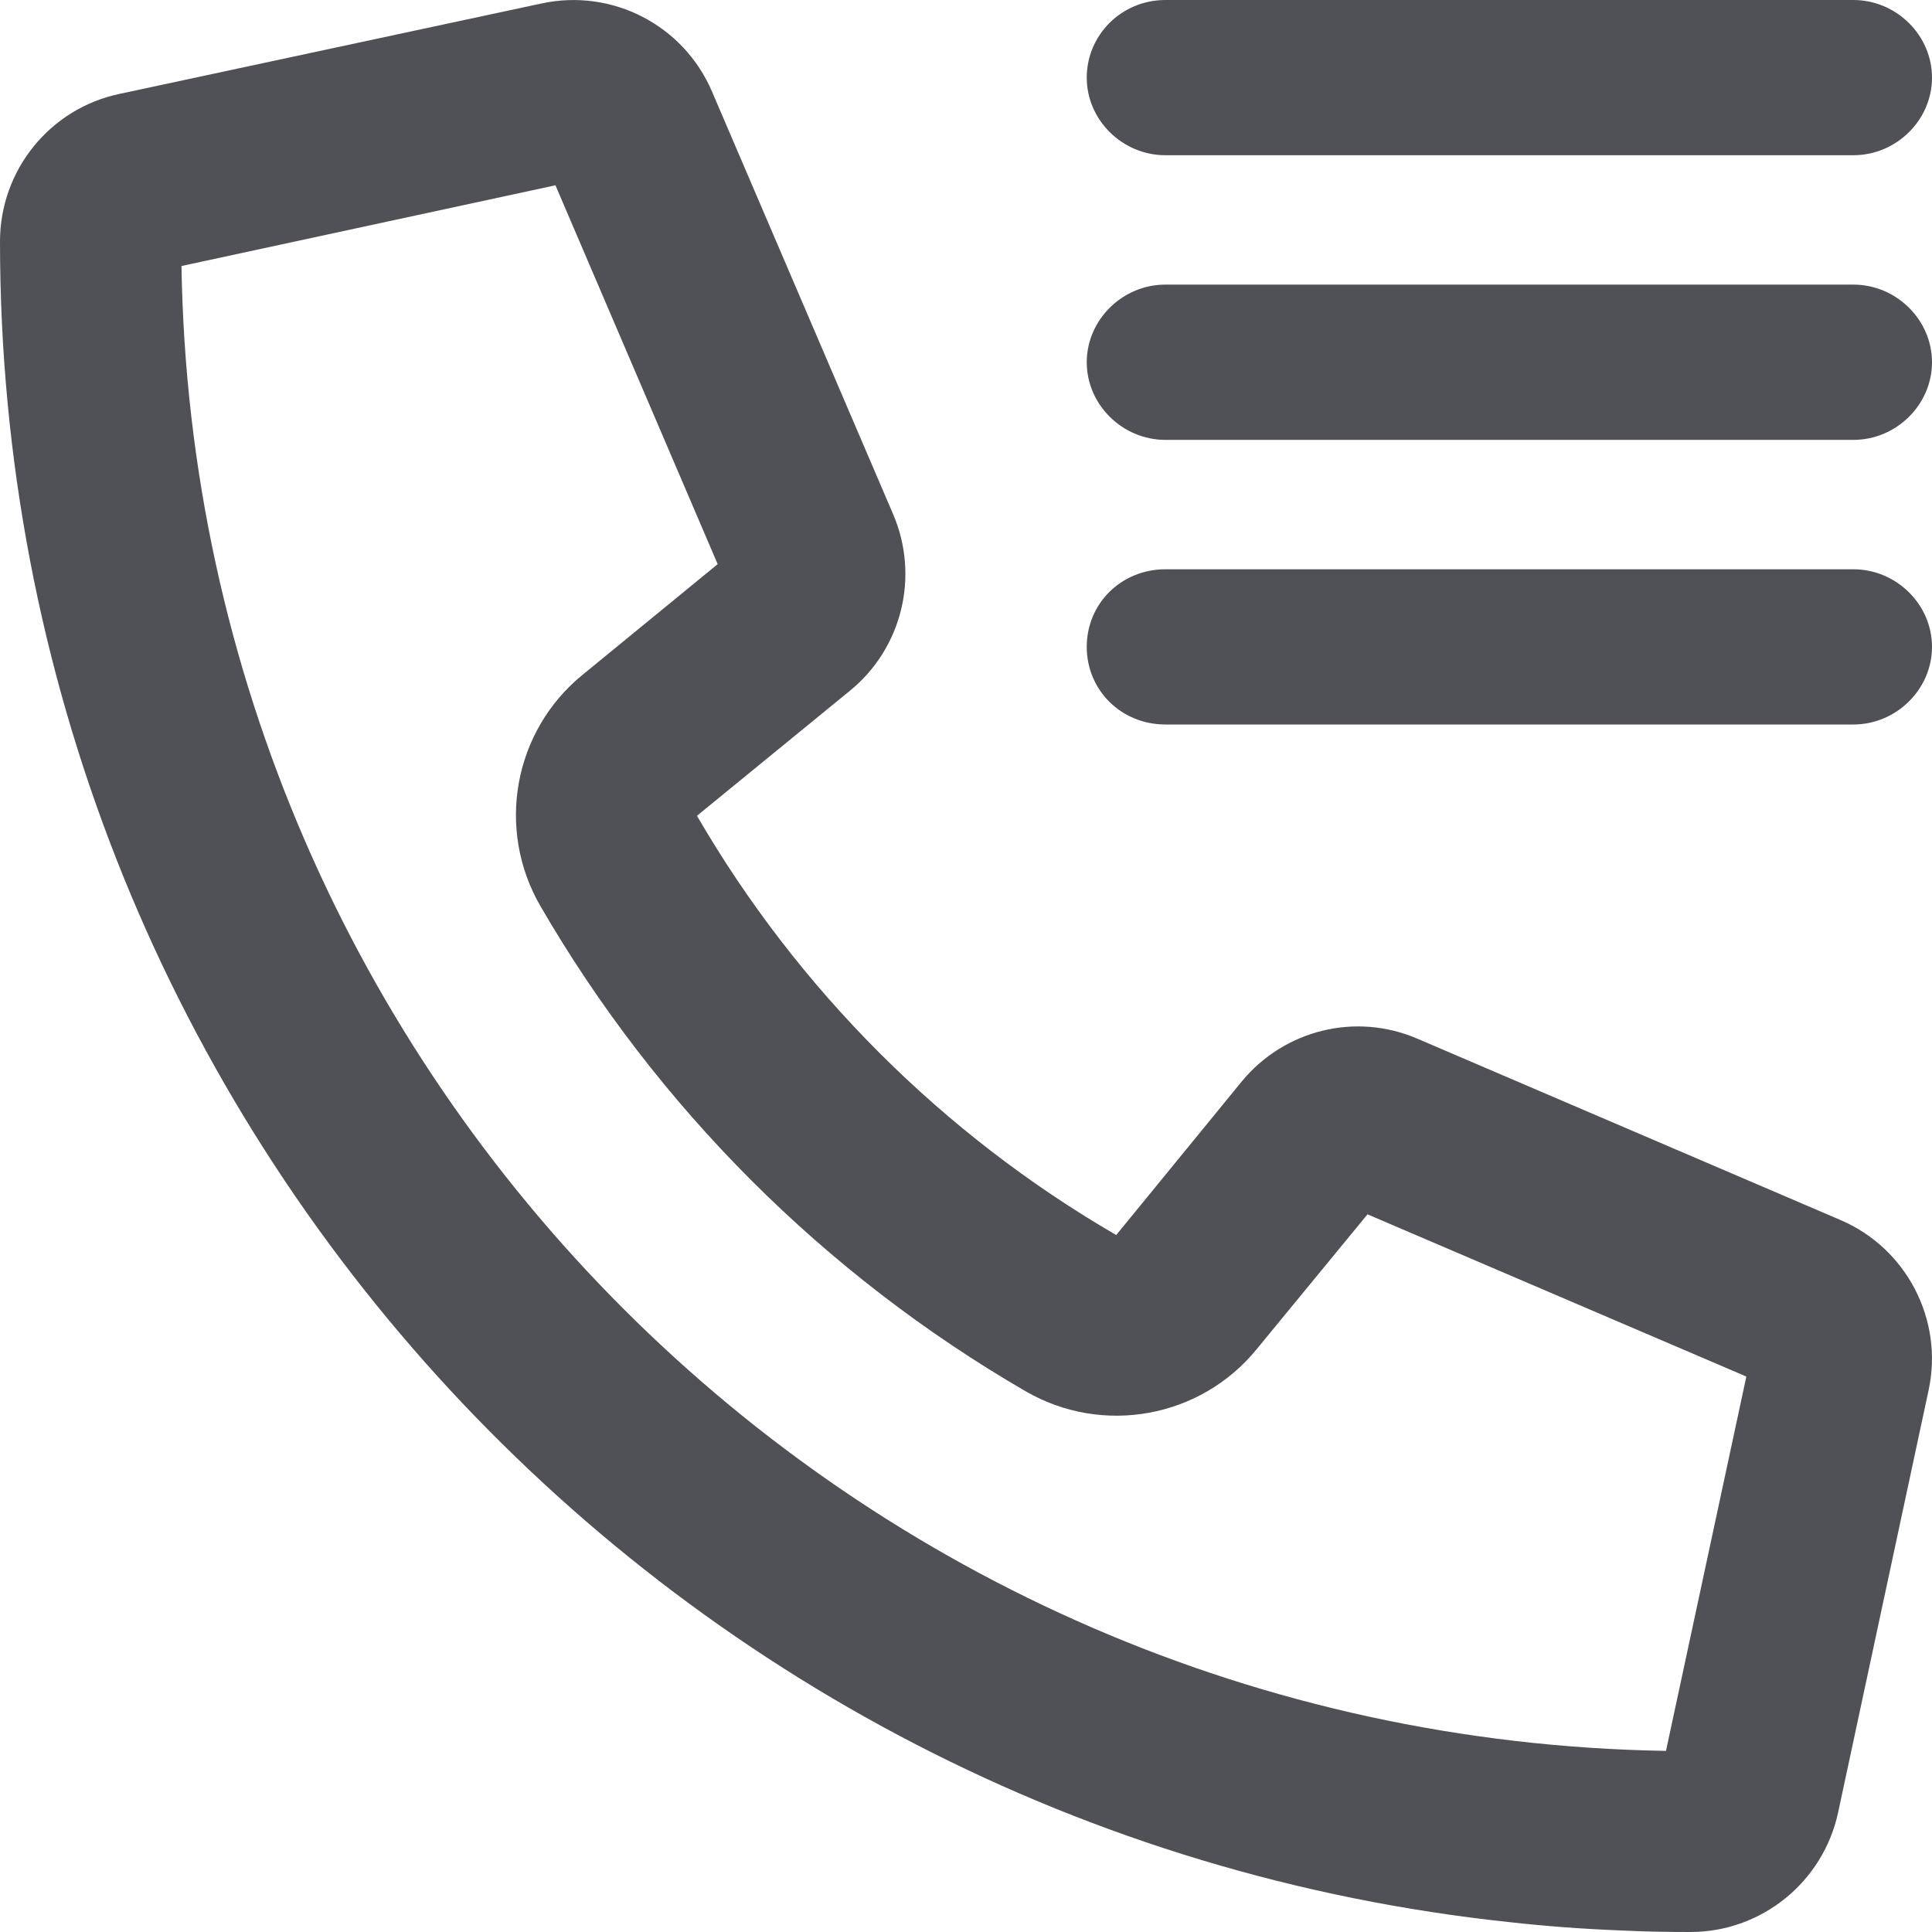 <svg width="32" height="32" viewBox="0 0 32 32" fill="none" xmlns="http://www.w3.org/2000/svg">
<path d="M20.562 17.919C21.269 17.056 22.456 16.762 23.481 17.206L30.481 20.206C31.581 20.675 32.194 21.863 31.944 23.025L30.444 30.025C30.194 31.175 29.175 32 28 32C27.619 32 27.238 31.994 26.863 31.975H26.856C26.231 31.95 25.619 31.906 25.006 31.837C10.95 30.35 0 18.45 0 4C0 2.819 0.825 1.8 1.975 1.556L8.975 0.056C10.144 -0.194 11.325 0.419 11.794 1.519L14.794 8.519C15.231 9.544 14.944 10.731 14.081 11.438L11.544 13.512C13.213 16.387 15.613 18.788 18.488 20.456L20.562 17.919ZM28.925 22.8L22.65 20.113L20.812 22.35C19.881 23.488 18.262 23.781 16.988 23.044C13.656 21.113 10.881 18.337 8.95 15.006C8.213 13.731 8.506 12.113 9.644 11.181L11.887 9.344L9.2 3.069L3.006 4.406C3.219 17.887 14.113 28.781 27.594 29L28.925 22.8Z" fill="#4F5157"/>
<path d="M19.303 2.571H30.697C31.409 2.571 32 1.989 32 1.286C32 0.583 31.409 0 30.697 0H19.303C18.573 0 18 0.583 18 1.286C18 1.989 18.591 2.571 19.303 2.571Z" fill="#4F5157"/>
<path d="M30.697 7.286H19.303C18.591 7.286 18 6.703 18 6C18 5.297 18.591 4.714 19.303 4.714H30.697C31.409 4.714 32 5.297 32 6C32 6.703 31.409 7.286 30.697 7.286Z" fill="#4F5157"/>
<path d="M30.697 12H19.303C18.573 12 18 11.434 18 10.714C18 9.994 18.573 9.429 19.303 9.429H30.697C31.409 9.429 32 10.011 32 10.714C32 11.417 31.409 12 30.697 12Z" fill="#4F5157"/>
</svg>
